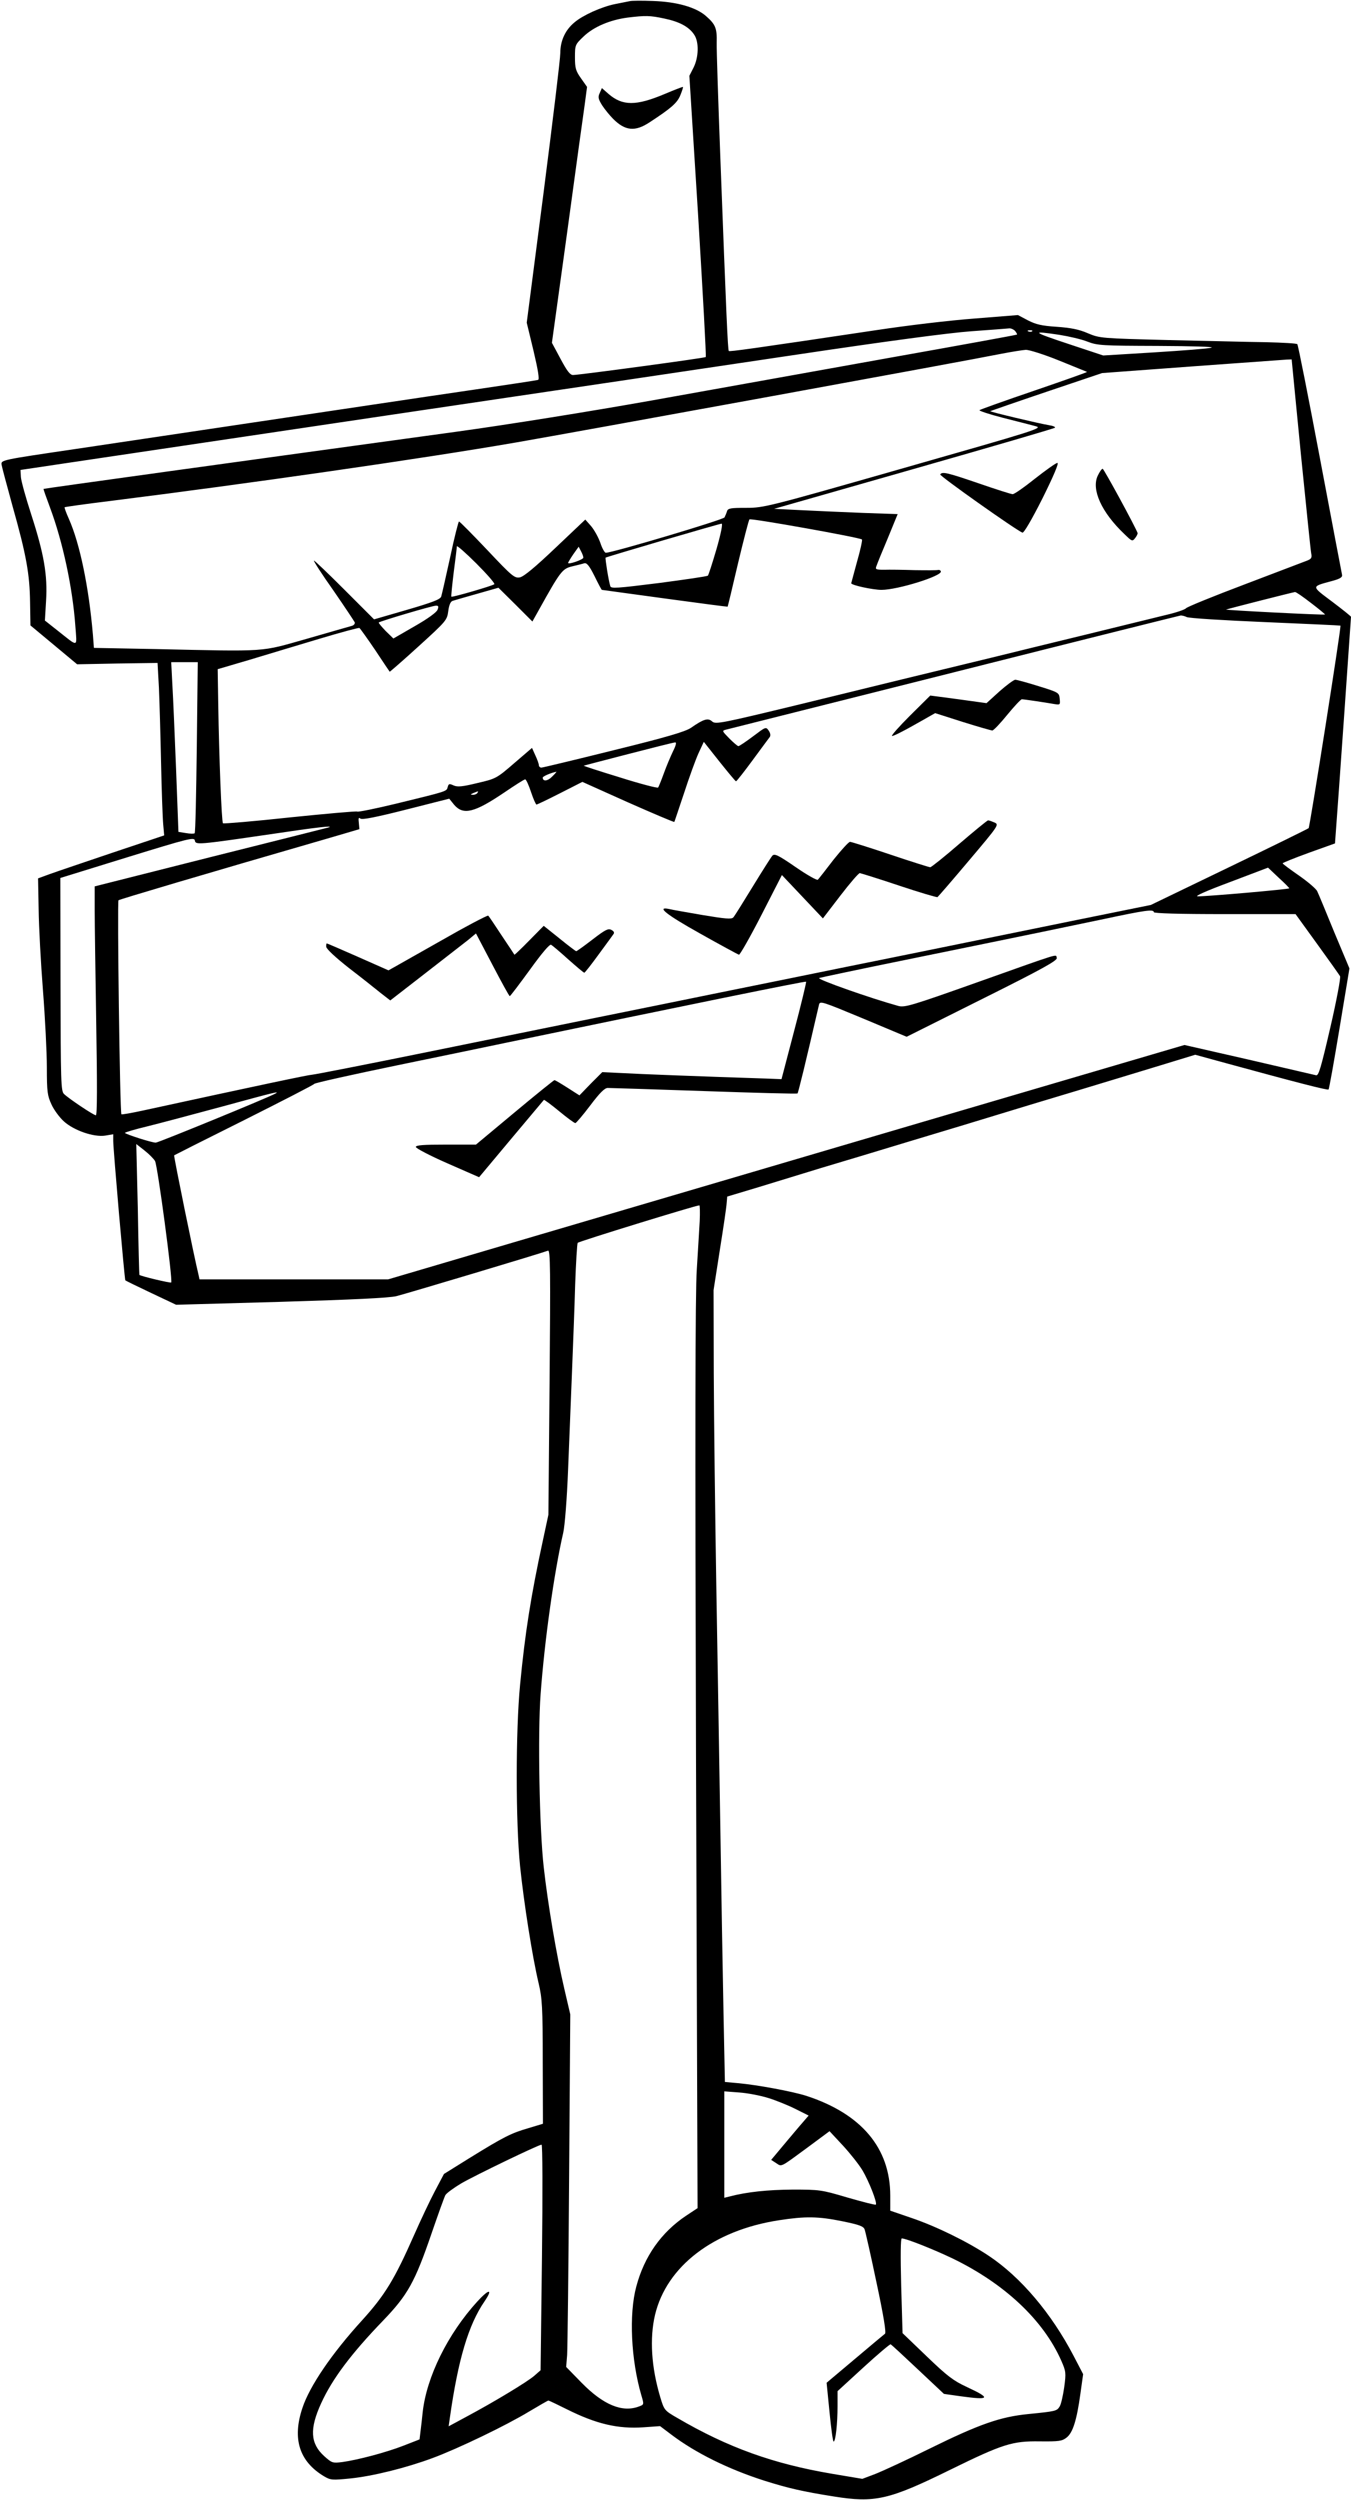  <svg version="1.0" xmlns="http://www.w3.org/2000/svg"
 width="692pt" height="1280pt" viewBox="0 0 692 1280"
 preserveAspectRatio="xMidYMid meet"><g transform="translate(0,1280) scale(0.1,-0.1)"
fill="#000000" stroke="none">
<path d="M3225 12794 c-11 -2 -45 -9 -75 -15 -69 -14 -165 -57 -208 -94 -47
-39 -72 -94 -72 -156 0 -29 -39 -351 -86 -717 l-86 -664 35 -145 c23 -98 31
-146 23 -148 -6 -2 -150 -24 -321 -49 -275 -40 -606 -90 -2050 -305 -380 -56
-380 -56 -377 -80 2 -13 28 -109 57 -215 70 -248 87 -345 89 -490 l2 -118 119
-99 120 -100 206 4 206 3 7 -126 c3 -69 8 -242 11 -385 3 -143 8 -285 11 -316
l5 -56 -263 -88 c-145 -49 -290 -98 -323 -110 l-60 -22 3 -159 c1 -87 11 -274
22 -414 11 -140 20 -318 20 -395 0 -126 3 -145 24 -190 12 -27 41 -66 63 -86
52 -47 154 -82 212 -73 l41 7 0 -34 c0 -45 58 -710 62 -714 2 -2 61 -31 131
-64 l129 -61 536 15 c366 11 554 20 592 29 49 12 744 220 777 233 12 5 13
-102 8 -673 l-6 -679 -29 -135 c-60 -277 -91 -472 -116 -735 -23 -237 -23
-702 0 -930 19 -185 63 -465 95 -599 18 -76 21 -121 21 -402 l1 -317 -73 -22
c-90 -26 -127 -45 -299 -151 l-135 -84 -46 -87 c-26 -49 -74 -151 -108 -228
-99 -224 -148 -305 -266 -435 -155 -170 -268 -336 -305 -448 -53 -158 -16
-274 111 -350 34 -20 42 -20 134 -11 116 12 286 54 423 105 127 47 373 165
492 237 52 31 97 57 100 57 3 0 45 -20 93 -44 152 -76 262 -102 394 -93 l85 6
57 -43 c124 -94 292 -177 476 -236 124 -39 198 -56 356 -81 211 -34 283 -18
598 137 269 132 318 147 458 145 99 -1 114 1 138 20 31 25 51 86 70 224 l14
100 -49 94 c-114 218 -270 402 -433 511 -108 72 -268 151 -398 195 l-108 37 0
77 c0 244 -148 419 -430 511 -73 23 -251 56 -351 65 l-66 6 -7 347 c-4 191
-11 613 -16 937 -5 325 -15 889 -21 1255 -6 366 -12 856 -13 1090 l-1 425 32
205 c18 113 34 221 35 240 l3 34 160 48 c88 27 232 71 320 98 88 26 297 89
465 140 168 50 361 109 430 130 69 21 262 80 430 130 168 51 370 112 448 136
l144 44 161 -44 c351 -96 518 -139 522 -134 3 3 28 143 56 312 l51 308 -78
186 c-42 103 -81 197 -87 209 -5 12 -47 48 -93 80 -46 32 -84 60 -84 63 0 3
60 27 134 54 l134 48 6 82 c7 87 76 1070 76 1078 0 3 -44 38 -97 78 -108 81
-108 76 -2 105 45 12 56 20 53 33 -2 9 -53 277 -113 595 -60 318 -112 581
-116 585 -4 4 -75 8 -158 10 -84 1 -309 7 -502 11 -346 9 -351 9 -413 35 -46
20 -89 28 -160 33 -77 5 -106 12 -147 33 l-51 27 -225 -18 c-123 -9 -348 -36
-499 -59 -643 -96 -752 -111 -757 -107 -5 5 -13 185 -43 982 -11 292 -20 560
-19 596 2 75 -6 94 -55 137 -51 45 -150 73 -271 77 -55 2 -109 2 -120 -1z
m178 -89 c78 -16 127 -43 153 -83 25 -37 23 -116 -4 -169 l-21 -41 45 -717
c24 -395 42 -720 39 -723 -5 -5 -641 -91 -680 -92 -15 0 -31 21 -64 83 l-44
82 78 565 c42 311 83 606 90 655 l12 90 -31 44 c-27 38 -31 52 -31 108 0 63 1
65 45 107 52 49 134 84 225 96 91 11 114 11 188 -5z m1797 -1600 c7 -9 11 -17
9 -18 -2 -2 -299 -56 -659 -120 -360 -65 -905 -162 -1210 -217 -326 -58 -739
-124 -1000 -160 -1138 -156 -2115 -291 -2117 -293 -1 -2 14 -44 33 -95 66
-177 116 -411 130 -608 8 -112 19 -109 -94 -20 l-62 49 6 101 c8 131 -10 238
-76 442 -28 86 -52 173 -53 192 l-2 36 255 38 c140 21 876 130 1635 243 759
112 1700 252 2090 310 449 67 776 111 890 119 99 7 187 14 196 15 9 0 22 -6
29 -14z m87 -1 c-3 -3 -12 -4 -19 -1 -8 3 -5 6 6 6 11 1 17 -2 13 -5z m138
-18 c50 -8 115 -23 145 -35 51 -20 76 -21 360 -22 178 -1 293 -4 275 -9 -16
-5 -148 -15 -292 -24 l-262 -16 -178 59 c-187 62 -195 69 -48 47z m0 -132 c77
-31 141 -57 143 -58 1 -2 -121 -45 -270 -96 -150 -51 -276 -96 -281 -100 -4
-3 50 -21 120 -39 71 -18 146 -37 168 -43 38 -10 9 -19 -675 -214 -697 -199
-717 -204 -808 -204 -79 0 -93 -2 -98 -17 -3 -10 -9 -24 -13 -32 -6 -12 -573
-181 -608 -181 -6 0 -19 23 -28 51 -10 28 -31 66 -47 85 l-30 34 -153 -145
c-103 -98 -162 -147 -182 -151 -27 -5 -39 4 -167 140 -76 80 -141 146 -145
146 -3 0 -24 -82 -45 -182 -22 -101 -43 -192 -46 -202 -5 -15 -45 -30 -175
-68 l-169 -49 -151 151 c-82 82 -153 150 -157 150 -4 0 40 -69 99 -152 58 -84
107 -158 110 -164 2 -7 -4 -15 -14 -18 -10 -3 -113 -32 -230 -66 -244 -69
-193 -66 -776 -53 l-316 6 -5 66 c-21 246 -67 468 -123 594 -14 31 -24 59 -22
60 2 2 103 16 224 31 718 90 1604 217 2090 301 317 55 2313 419 2485 454 52
10 109 19 125 20 17 0 94 -24 170 -55z m1238 -476 c27 -266 50 -495 53 -510 5
-24 1 -30 -23 -39 -15 -6 -158 -60 -318 -121 -159 -60 -294 -115 -300 -122 -5
-7 -53 -23 -105 -35 -52 -13 -232 -57 -400 -98 -168 -41 -387 -94 -487 -119
-353 -85 -552 -134 -982 -239 -409 -99 -435 -104 -453 -89 -21 20 -44 13 -110
-33 -29 -19 -126 -48 -395 -114 -197 -49 -364 -89 -370 -89 -7 0 -13 6 -13 13
0 6 -8 29 -18 50 l-17 38 -92 -79 c-89 -77 -93 -79 -188 -101 -78 -19 -102
-21 -122 -12 -22 10 -25 9 -30 -9 -6 -22 1 -20 -266 -85 -104 -25 -192 -43
-197 -40 -5 3 -160 -11 -346 -30 -185 -20 -339 -33 -342 -30 -7 7 -20 343 -24
604 l-3 185 160 47 c88 27 250 75 359 108 110 33 203 58 207 56 4 -3 40 -53
80 -112 40 -60 73 -110 75 -112 1 -1 68 57 148 130 142 129 146 134 152 180 4
32 12 50 23 53 9 3 65 19 125 36 l109 31 87 -86 87 -87 33 59 c109 196 120
211 169 223 25 6 54 13 63 16 13 4 26 -11 53 -65 19 -39 36 -71 38 -71 1 0
146 -20 322 -44 176 -24 321 -43 322 -42 1 1 25 100 53 221 29 121 55 223 59
226 6 7 567 -93 576 -103 3 -3 -8 -54 -25 -113 -16 -60 -30 -110 -30 -111 0
-10 112 -34 155 -34 83 0 314 72 304 95 -2 6 -8 8 -14 7 -5 -2 -59 -2 -120 -1
-60 2 -131 3 -157 2 -43 0 -46 2 -38 21 4 12 30 76 58 142 l50 122 -176 6
c-98 4 -240 10 -317 14 l-140 7 715 204 c393 112 719 207 723 211 5 4 -9 10
-29 13 -50 8 -306 69 -302 72 2 1 131 46 288 99 l285 96 460 34 c253 18 471
34 485 35 l26 1 47 -482z m-2993 -489 c-21 -72 -41 -133 -44 -136 -3 -4 -116
-20 -251 -38 -217 -27 -245 -29 -249 -16 -9 29 -27 143 -24 146 4 4 580 173
594 174 7 1 -3 -50 -26 -130z m-1138 -180 c-8 -8 -215 -68 -220 -64 -2 2 4 58
12 125 9 67 16 127 16 133 0 6 45 -33 100 -88 55 -55 96 -102 92 -106z m456
136 c0 -10 -78 -37 -78 -27 0 3 12 23 27 45 l27 38 12 -23 c7 -13 12 -27 12
-33z m3727 -232 c41 -31 73 -58 72 -59 -2 -2 -117 3 -257 10 -140 7 -253 14
-250 15 8 4 344 89 353 90 5 1 42 -25 82 -56z m-4474 -35 c-5 -13 -50 -46
-117 -84 l-109 -63 -40 39 c-21 22 -37 41 -35 43 8 7 274 86 292 86 14 1 16
-4 9 -21z m3837 -37 c9 -6 190 -17 402 -26 211 -9 385 -17 386 -18 5 -5 -157
-1032 -163 -1037 -5 -4 -188 -94 -408 -200 l-400 -193 -380 -77 c-619 -126
-822 -168 -1180 -240 -187 -38 -475 -97 -640 -130 -165 -34 -453 -92 -640
-130 -187 -38 -585 -119 -885 -180 -300 -61 -556 -111 -570 -112 -21 -1 -276
-55 -865 -183 -60 -13 -111 -22 -113 -20 -8 7 -22 1089 -15 1096 7 5 420 128
1091 322 l143 42 -3 32 c-3 24 -1 30 8 22 9 -7 80 7 234 46 l221 56 25 -31
c47 -55 104 -41 259 64 53 36 100 66 105 66 5 0 18 -29 30 -65 12 -36 25 -65
28 -64 4 0 58 26 121 58 l114 58 234 -105 c129 -57 235 -102 237 -100 1 1 23
68 50 148 26 80 59 171 74 204 l27 58 80 -101 c44 -55 82 -101 85 -101 3 0 41
48 85 108 43 59 83 112 88 119 5 8 3 20 -6 33 -14 20 -15 19 -80 -30 -36 -27
-70 -50 -75 -50 -4 0 -25 18 -46 39 -39 40 -39 40 -15 46 13 3 539 136 1169
294 630 159 1151 289 1158 290 7 0 20 -3 30 -8z m-5070 -666 c-3 -239 -7 -438
-11 -441 -3 -3 -23 -3 -45 1 l-38 6 -12 317 c-7 174 -15 370 -19 435 l-6 117
68 0 68 0 -5 -435z m2439 -22 c-13 -27 -34 -77 -47 -113 -13 -36 -26 -68 -29
-72 -3 -4 -92 19 -196 52 -105 32 -188 59 -185 60 3 1 106 28 230 60 124 32
231 59 238 59 8 1 5 -14 -11 -46z m-619 -129 c-23 -24 -48 -26 -48 -5 0 6 40
24 70 30 2 1 -7 -11 -22 -25z m-383 -84 c-3 -5 -14 -10 -23 -9 -14 0 -13 2 3
9 27 11 27 11 20 0z m-765 -177 c-8 -2 -280 -71 -605 -152 l-590 -149 0 -123
c0 -68 4 -332 8 -586 5 -303 5 -463 -2 -463 -11 0 -137 84 -163 109 -16 15
-17 59 -18 561 l-1 545 343 106 c315 97 343 104 346 86 4 -23 10 -23 387 32
234 35 337 47 295 34z m4924 -311 c-3 -5 -426 -42 -469 -41 -19 0 44 28 165
73 l195 74 55 -52 c31 -28 55 -53 54 -54z m-694 -122 c0 -6 128 -10 363 -10
l363 0 110 -152 c61 -84 114 -159 118 -166 4 -7 -18 -125 -50 -263 -48 -207
-60 -248 -73 -244 -9 2 -164 38 -345 80 l-329 75 -1341 -394 c-738 -217 -1655
-487 -2039 -600 l-699 -206 -483 0 -483 0 -5 23 c-22 89 -128 609 -125 612 1
1 163 83 358 180 195 98 357 181 360 186 4 5 193 47 420 94 228 47 480 99 560
116 925 192 1536 317 1539 313 2 -2 -25 -115 -61 -251 l-65 -248 -74 3 c-342
11 -652 23 -739 28 l-105 5 -59 -59 -58 -60 -61 39 c-33 21 -63 39 -67 39 -3
0 -95 -74 -204 -165 l-198 -165 -154 0 c-117 0 -154 -3 -154 -12 0 -7 73 -45
162 -84 l162 -71 164 196 c91 108 166 198 168 200 1 2 37 -24 78 -58 41 -34
78 -61 83 -61 4 0 39 41 76 90 49 65 74 90 90 90 12 0 235 -7 495 -16 260 -9
475 -15 477 -12 4 4 41 155 110 454 5 21 15 17 227 -71 l222 -93 388 194 c309
154 386 197 381 210 -7 19 35 32 -407 -125 -338 -120 -372 -130 -405 -121
-145 40 -422 138 -405 143 10 3 208 45 439 92 721 147 814 167 1020 210 211
45 255 51 255 35z m-4500 -929 c-30 -18 -599 -251 -612 -251 -18 -1 -158 44
-158 50 0 3 51 18 113 33 61 15 234 61 382 101 279 76 300 81 275 67z m-616
-345 c13 -21 92 -613 83 -622 -4 -4 -159 33 -163 39 -1 1 -5 152 -8 336 l-8
334 42 -33 c23 -18 47 -42 54 -54z m2790 -308 c-3 -46 -9 -157 -15 -248 -8
-116 -9 -855 -4 -2485 l8 -2320 -59 -39 c-127 -85 -214 -208 -255 -363 -38
-142 -27 -374 26 -556 14 -47 14 -48 -11 -57 -86 -33 -183 7 -295 121 l-79 81
5 62 c2 33 7 440 10 902 l6 841 -31 133 c-39 167 -84 433 -105 621 -22 194
-31 681 -16 884 20 275 69 623 116 828 8 36 19 171 25 327 6 146 15 371 20
500 5 129 13 328 16 442 4 114 10 211 13 215 5 7 599 190 623 192 3 1 4 -36 2
-81z m351 -4489 c39 -12 101 -37 139 -56 l68 -34 -19 -22 c-11 -12 -54 -63
-96 -113 l-77 -92 25 -16 c30 -20 19 -25 162 80 l112 83 68 -73 c37 -40 83
-98 101 -128 33 -56 77 -167 68 -175 -2 -3 -67 14 -144 36 -135 40 -144 41
-283 41 -127 -1 -233 -12 -321 -35 l-28 -7 0 272 0 273 78 -6 c42 -3 109 -16
147 -28z m-1159 -816 l-7 -578 -32 -28 c-34 -30 -204 -133 -350 -211 l-89 -48
7 49 c42 293 94 470 177 591 45 66 23 65 -38 -2 -151 -166 -259 -385 -279
-566 -3 -30 -8 -74 -11 -97 l-5 -42 -82 -32 c-90 -35 -234 -73 -314 -84 -49
-6 -53 -5 -92 30 -72 65 -76 140 -16 271 57 125 154 254 318 424 125 130 162
196 247 444 34 99 66 188 71 197 5 10 42 37 82 61 71 41 394 197 411 198 5 0
6 -242 2 -577z m1538 185 c88 -18 110 -26 115 -43 4 -11 32 -134 61 -273 36
-168 50 -256 43 -260 -5 -4 -75 -62 -154 -129 l-145 -122 15 -151 c8 -82 17
-150 21 -150 10 0 20 91 20 182 l0 76 132 121 c73 67 136 120 140 119 4 -2 67
-60 140 -129 l133 -125 85 -12 c151 -21 158 -11 33 47 -69 32 -100 55 -206
157 l-124 119 -7 243 c-4 155 -3 242 3 242 22 0 163 -56 261 -103 266 -129
464 -315 556 -523 24 -55 25 -62 15 -136 -6 -42 -16 -87 -23 -98 -15 -24 -19
-25 -159 -39 -144 -14 -251 -51 -507 -177 -117 -58 -243 -116 -279 -130 l-66
-25 -155 26 c-301 51 -533 134 -793 286 -66 38 -67 40 -87 106 -46 154 -55
301 -27 421 59 249 300 434 635 485 136 21 200 20 324 -5z"/>
<path d="M3405 12319 c-147 -62 -217 -62 -289 1 l-33 29 -11 -25 c-10 -21 -8
-30 12 -63 13 -20 39 -52 57 -70 61 -61 112 -66 185 -18 112 73 143 100 159
140 9 22 15 41 13 42 -2 1 -43 -15 -93 -36z"/>
<path d="M5302 10350 c-55 -44 -106 -80 -115 -80 -8 0 -86 25 -173 55 -161 55
-188 62 -198 46 -5 -7 388 -285 421 -298 7 -3 47 65 103 176 58 117 85 181 76
181 -7 0 -58 -36 -114 -80z"/>
<path d="M5623 10365 c-34 -71 19 -188 136 -299 40 -39 41 -39 56 -20 8 10 13
22 12 25 -12 33 -173 329 -179 329 -5 0 -16 -16 -25 -35z"/>
<path d="M5119 9260 l-66 -60 -144 20 -144 19 -103 -102 c-56 -56 -98 -103
-93 -105 5 -2 57 24 115 57 l106 60 141 -45 c77 -24 146 -44 152 -44 7 1 41
37 76 80 36 44 70 80 75 80 11 0 117 -16 169 -25 27 -4 28 -3 25 27 -3 32 -5
33 -108 65 -58 18 -112 33 -120 33 -8 -1 -45 -28 -81 -60z"/>
<path d="M4914 8480 c-76 -66 -144 -120 -149 -120 -6 0 -98 29 -205 65 -107
36 -200 65 -206 65 -7 0 -45 -42 -85 -92 -39 -51 -75 -97 -80 -102 -4 -4 -55
24 -114 65 -90 62 -108 70 -119 58 -7 -8 -52 -79 -101 -159 -49 -80 -93 -151
-99 -157 -9 -10 -42 -7 -156 12 -80 14 -157 27 -172 31 -70 15 -15 -29 159
-126 103 -58 192 -106 198 -108 5 -1 57 90 115 203 l105 205 105 -111 105
-111 89 116 c49 64 94 116 100 116 6 -1 97 -29 201 -64 105 -35 193 -61 197
-59 3 2 76 86 161 187 153 181 155 184 131 195 -14 6 -28 11 -33 11 -4 0 -70
-54 -147 -120z"/>
<path d="M2243 7975 l-253 -143 -156 69 c-86 38 -158 69 -160 69 -2 0 -4 -8
-3 -17 0 -11 49 -56 115 -108 64 -49 137 -107 164 -129 l49 -38 178 138 c98
76 197 153 220 171 l41 34 84 -160 c46 -88 86 -161 89 -161 3 0 49 61 103 135
62 86 102 133 109 128 7 -4 46 -37 88 -75 42 -37 78 -68 82 -68 3 0 36 42 73
93 37 50 71 97 76 104 6 8 3 15 -10 22 -17 9 -32 1 -97 -49 -43 -33 -80 -60
-84 -60 -3 1 -42 30 -86 66 l-80 64 -74 -75 c-41 -42 -75 -74 -76 -73 -1 2
-30 46 -65 98 -34 52 -65 98 -69 102 -3 4 -120 -58 -258 -137z"/>
</g>
</svg>
